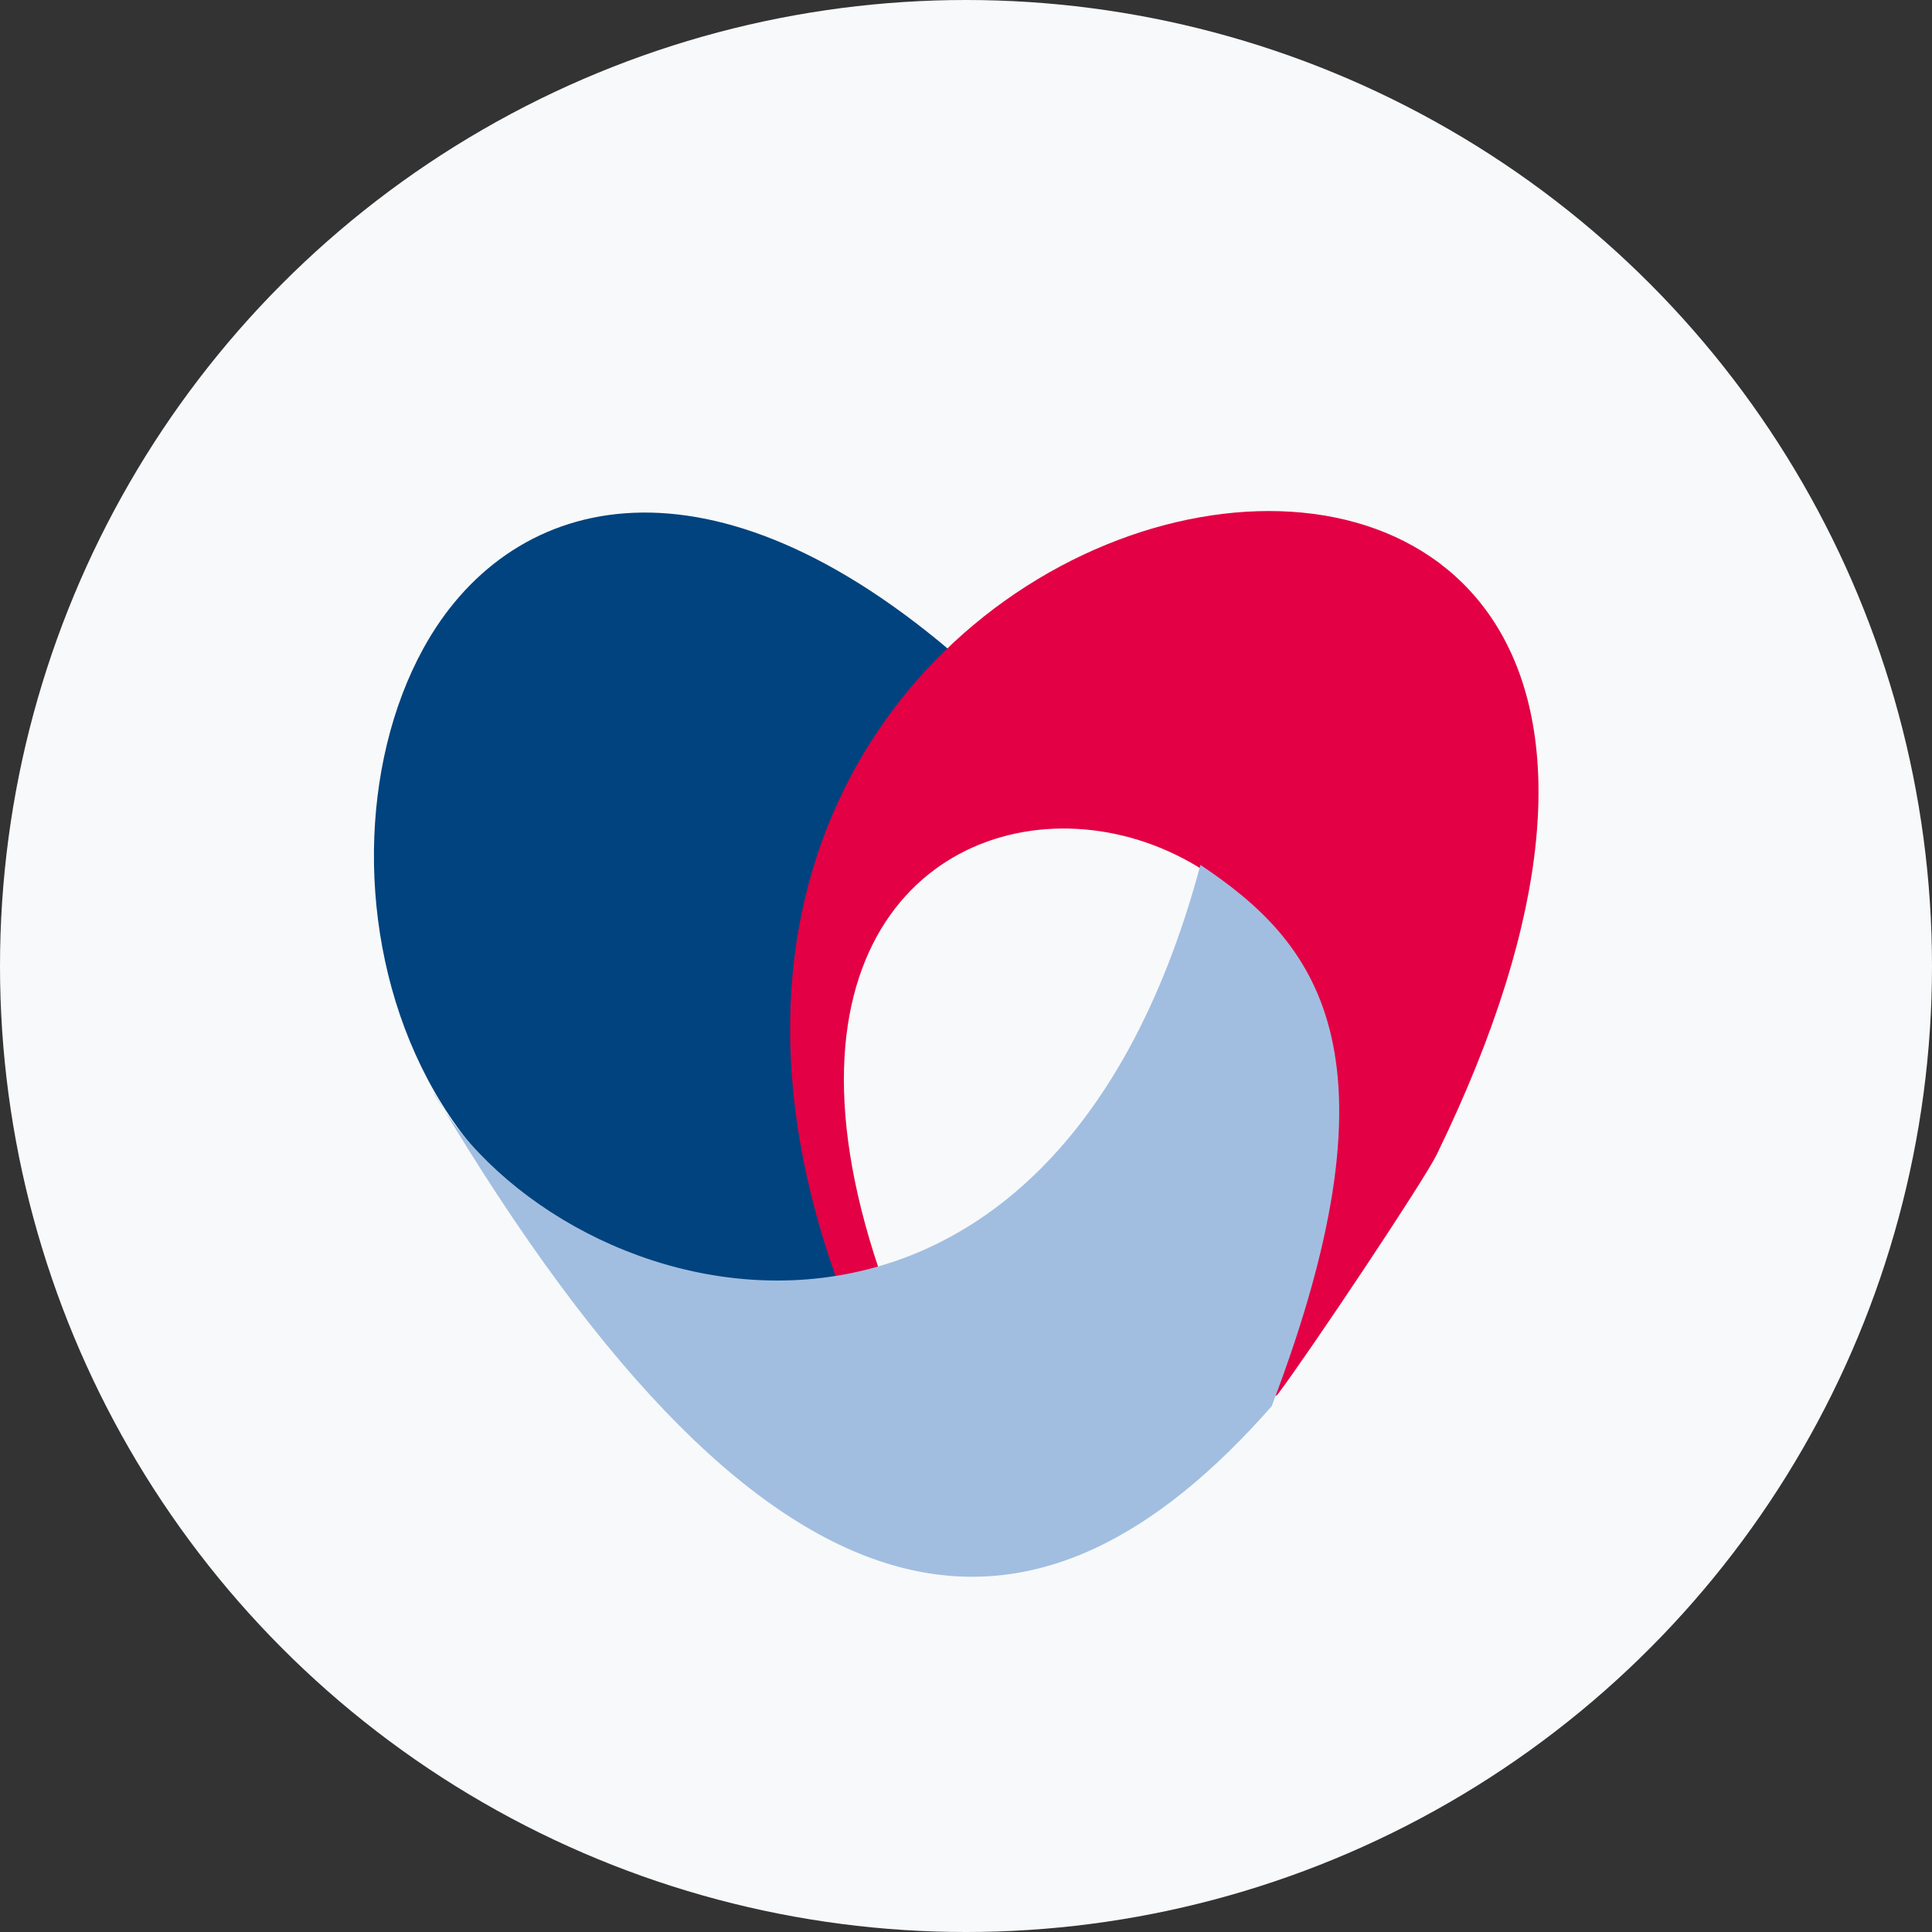 <svg width="155" height="155" viewBox="0 0 155 155" fill="none" xmlns="http://www.w3.org/2000/svg">
<rect x="0" y="0" width="155" height="155" fill="#333333" stroke="none"/>
<circle cx="77.5" cy="77.5" r="77.5" fill="#F8F9FA"/>
<path fill-rule="evenodd" clip-rule="evenodd" d="M76.205 52.18C56.287 35.315 40.695 39.765 33.967 52.021C23.795 70.537 32.579 106.133 67.367 102.749C59.785 72.882 67.741 61.958 76.178 52.18H76.205Z" fill="#00437E"/>
<path fill-rule="evenodd" clip-rule="evenodd" d="M67.074 102.482C42.084 32.118 153.792 13.521 115.266 92.624C114.224 94.756 105.093 108.424 102.53 111.834C102.076 112.42 101.756 111.221 101.756 111.195C127.04 58.468 52.603 48.637 70.518 101.843C69.45 102.056 68.142 102.243 67.074 102.456V102.482Z" fill="#E30044"/>
<path fill-rule="evenodd" clip-rule="evenodd" d="M34.795 87.722C45.234 105.573 83.868 115.751 96.309 69.392C105.36 75.44 112.996 84.099 102.023 112.82C83.761 133.575 62.695 134.747 34.822 87.695L34.795 87.722Z" fill="#A1BEE1"/>
</svg>
